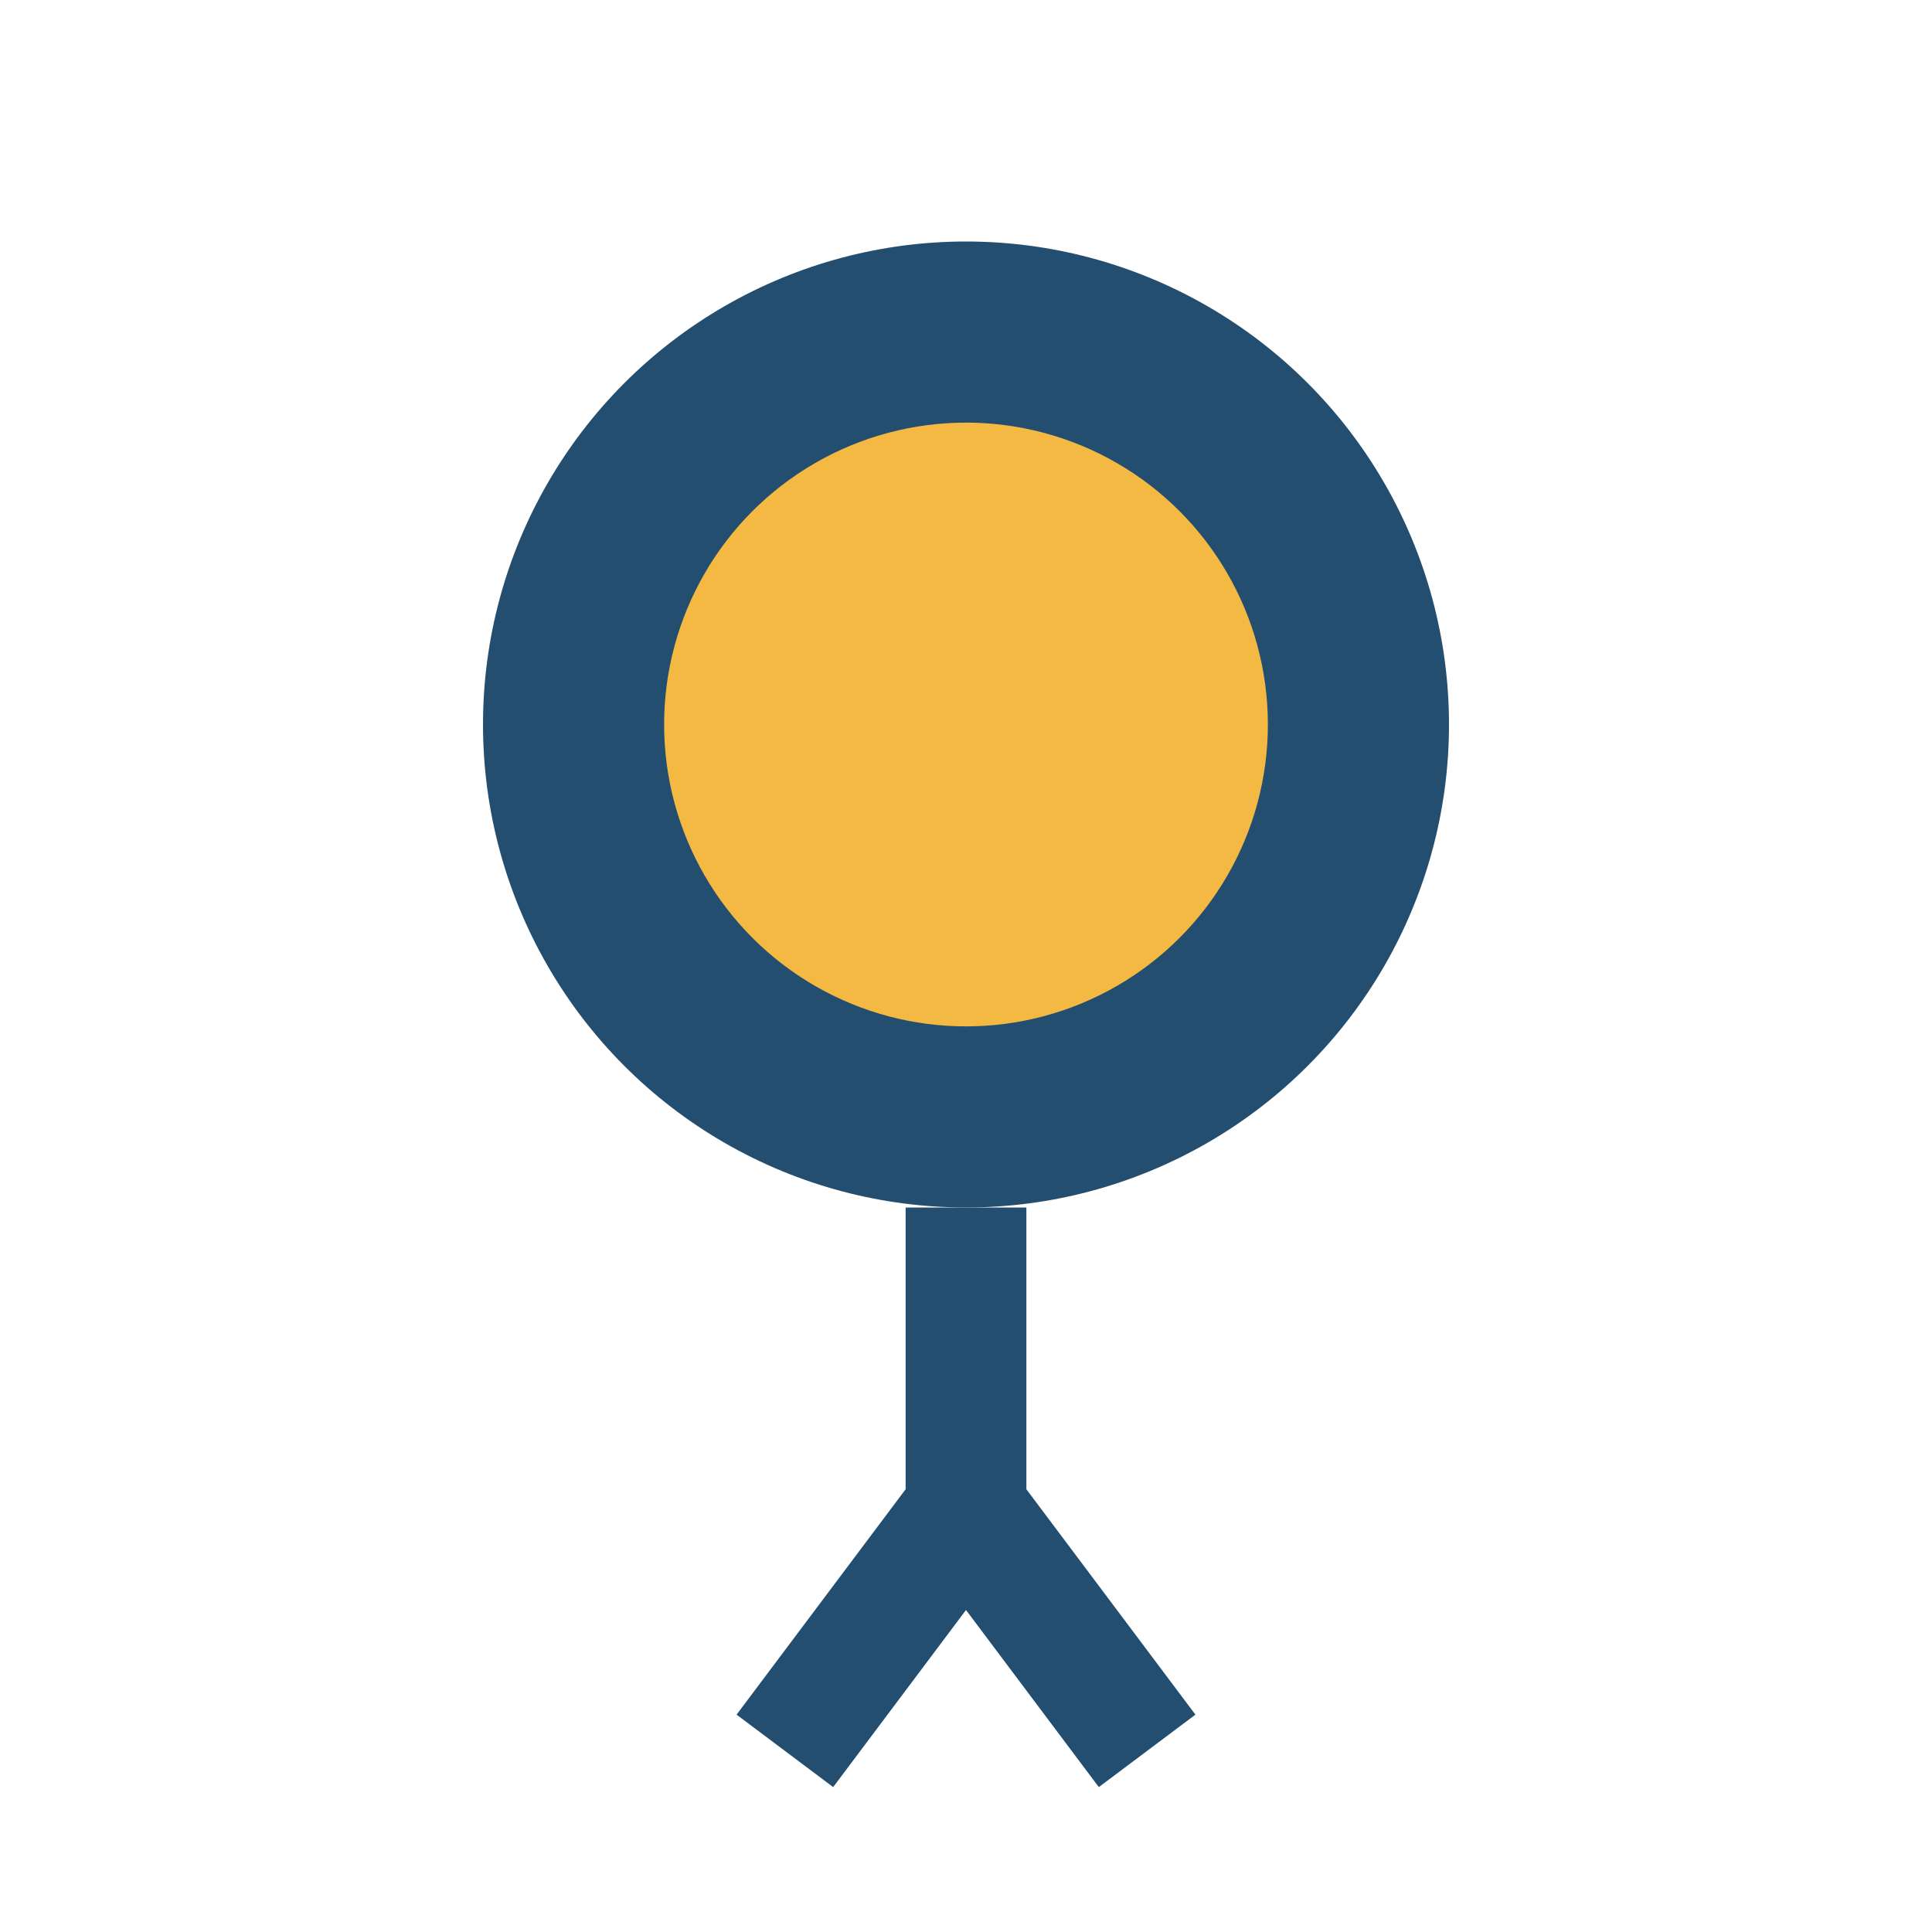 <?xml version="1.0" encoding="UTF-8"?>
<svg xmlns="http://www.w3.org/2000/svg" width="32" height="32" viewBox="0 0 32 32"><circle cx="16" cy="12" r="8" fill="#234E70"/><circle cx="16" cy="12" r="5" fill="#F4B942"/><path d="M16 20v5M13 29l3-4 3 4" stroke="#234E70" stroke-width="2" fill="none"/></svg>